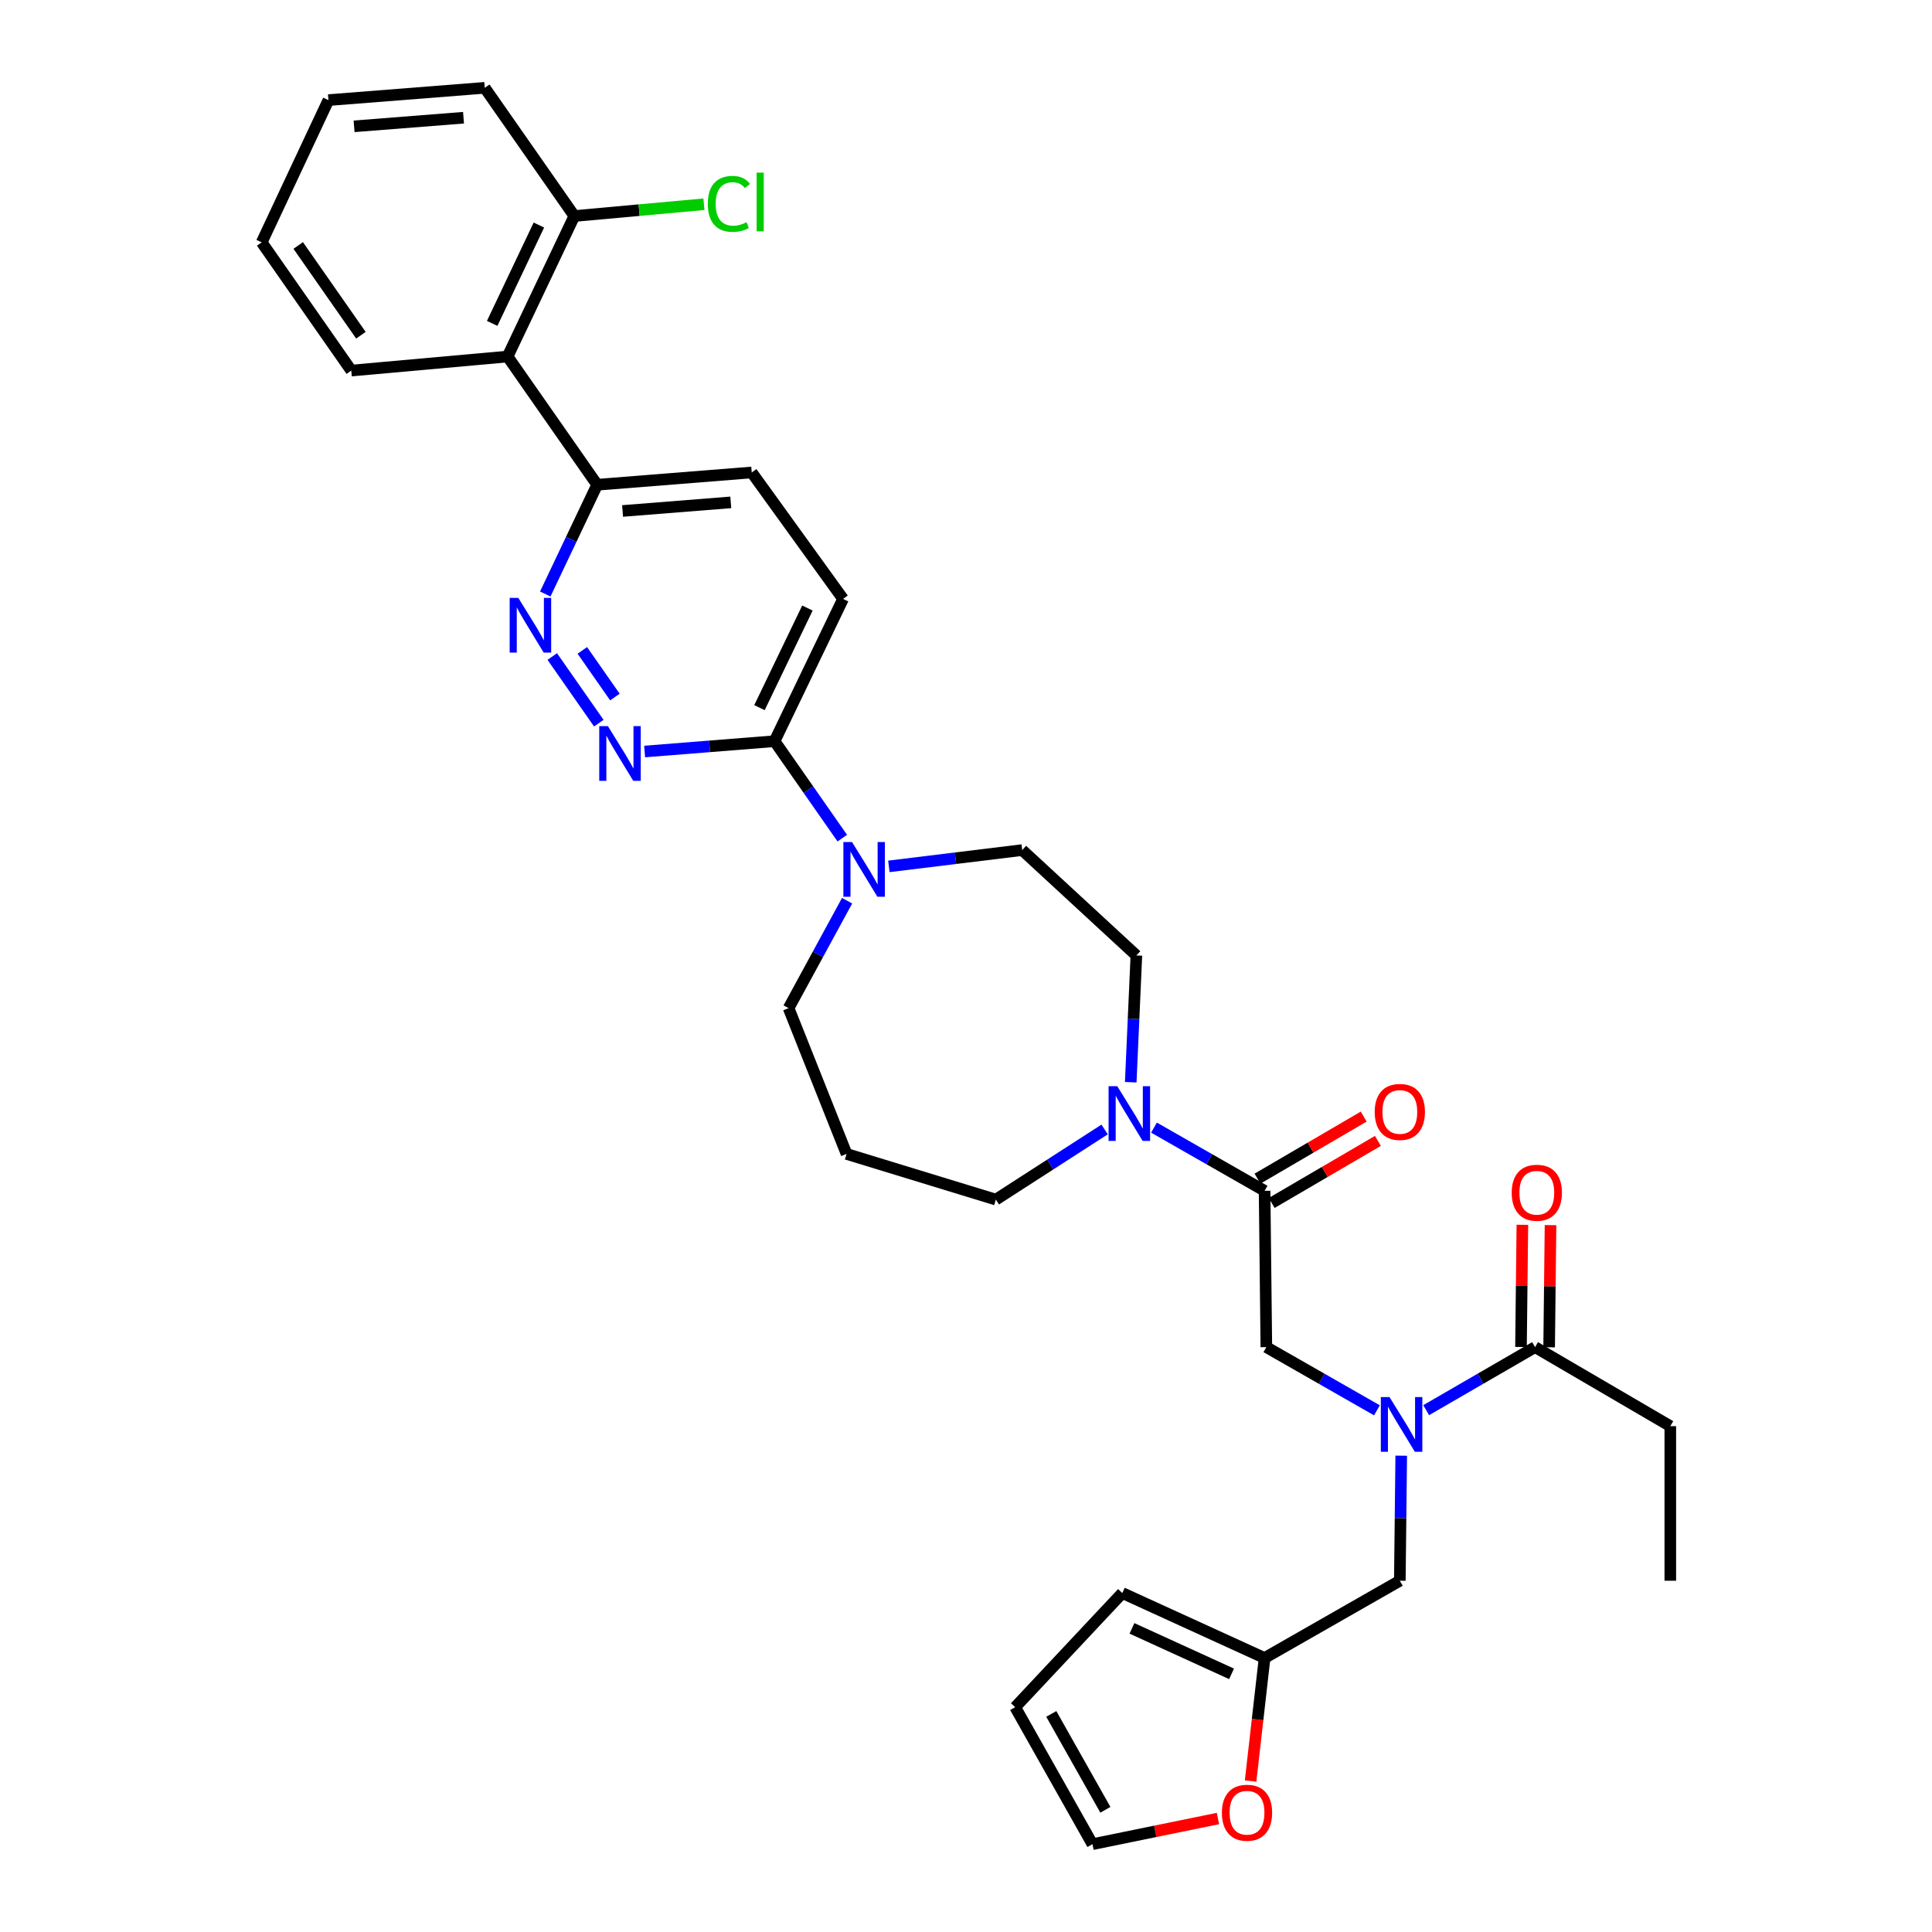 <?xml version='1.0' encoding='iso-8859-1'?>
<svg version='1.1' baseProfile='full'
              xmlns='http://www.w3.org/2000/svg'
                      xmlns:rdkit='http://www.rdkit.org/xml'
                      xmlns:xlink='http://www.w3.org/1999/xlink'
                  xml:space='preserve'
width='1000px' height='1000px' viewBox='0 0 1000 1000'>
<!-- END OF HEADER -->
<rect style='opacity:1.0;fill:#FFFFFF;stroke:none' width='1000' height='1000' x='0' y='0'> </rect>
<path class='bond-0' d='M 864.546,738.18 L 864.546,818.183' style='fill:none;fill-rule:evenodd;stroke:#000000;stroke-width:6px;stroke-linecap:butt;stroke-linejoin:miter;stroke-opacity:1' />
<path class='bond-1' d='M 864.546,738.18 L 794.548,697.272' style='fill:none;fill-rule:evenodd;stroke:#000000;stroke-width:6px;stroke-linecap:butt;stroke-linejoin:miter;stroke-opacity:1' />
<path class='bond-2' d='M 712.7,729.984 L 684.079,713.628' style='fill:none;fill-rule:evenodd;stroke:#0000FF;stroke-width:6px;stroke-linecap:butt;stroke-linejoin:miter;stroke-opacity:1' />
<path class='bond-2' d='M 684.079,713.628 L 655.457,697.272' style='fill:none;fill-rule:evenodd;stroke:#000000;stroke-width:6px;stroke-linecap:butt;stroke-linejoin:miter;stroke-opacity:1' />
<path class='bond-3' d='M 738.191,729.9 L 766.37,713.586' style='fill:none;fill-rule:evenodd;stroke:#0000FF;stroke-width:6px;stroke-linecap:butt;stroke-linejoin:miter;stroke-opacity:1' />
<path class='bond-3' d='M 766.37,713.586 L 794.548,697.272' style='fill:none;fill-rule:evenodd;stroke:#000000;stroke-width:6px;stroke-linecap:butt;stroke-linejoin:miter;stroke-opacity:1' />
<path class='bond-4' d='M 725.274,753.456 L 724.912,785.819' style='fill:none;fill-rule:evenodd;stroke:#0000FF;stroke-width:6px;stroke-linecap:butt;stroke-linejoin:miter;stroke-opacity:1' />
<path class='bond-4' d='M 724.912,785.819 L 724.549,818.183' style='fill:none;fill-rule:evenodd;stroke:#000000;stroke-width:6px;stroke-linecap:butt;stroke-linejoin:miter;stroke-opacity:1' />
<path class='bond-5' d='M 801.832,697.354 L 802.19,665.737' style='fill:none;fill-rule:evenodd;stroke:#000000;stroke-width:6px;stroke-linecap:butt;stroke-linejoin:miter;stroke-opacity:1' />
<path class='bond-5' d='M 802.19,665.737 L 802.549,634.119' style='fill:none;fill-rule:evenodd;stroke:#FF0000;stroke-width:6px;stroke-linecap:butt;stroke-linejoin:miter;stroke-opacity:1' />
<path class='bond-5' d='M 787.263,697.189 L 787.622,665.572' style='fill:none;fill-rule:evenodd;stroke:#000000;stroke-width:6px;stroke-linecap:butt;stroke-linejoin:miter;stroke-opacity:1' />
<path class='bond-5' d='M 787.622,665.572 L 787.98,633.954' style='fill:none;fill-rule:evenodd;stroke:#FF0000;stroke-width:6px;stroke-linecap:butt;stroke-linejoin:miter;stroke-opacity:1' />
<path class='bond-6' d='M 630.411,941.263 L 597.935,947.904' style='fill:none;fill-rule:evenodd;stroke:#FF0000;stroke-width:6px;stroke-linecap:butt;stroke-linejoin:miter;stroke-opacity:1' />
<path class='bond-6' d='M 597.935,947.904 L 565.458,954.545' style='fill:none;fill-rule:evenodd;stroke:#000000;stroke-width:6px;stroke-linecap:butt;stroke-linejoin:miter;stroke-opacity:1' />
<path class='bond-7' d='M 647.31,921.854 L 650.93,890.019' style='fill:none;fill-rule:evenodd;stroke:#FF0000;stroke-width:6px;stroke-linecap:butt;stroke-linejoin:miter;stroke-opacity:1' />
<path class='bond-7' d='M 650.93,890.019 L 654.55,858.184' style='fill:none;fill-rule:evenodd;stroke:#000000;stroke-width:6px;stroke-linecap:butt;stroke-linejoin:miter;stroke-opacity:1' />
<path class='bond-8' d='M 658.226,622.652 L 685.712,606.588' style='fill:none;fill-rule:evenodd;stroke:#000000;stroke-width:6px;stroke-linecap:butt;stroke-linejoin:miter;stroke-opacity:1' />
<path class='bond-8' d='M 685.712,606.588 L 713.198,590.525' style='fill:none;fill-rule:evenodd;stroke:#FF0000;stroke-width:6px;stroke-linecap:butt;stroke-linejoin:miter;stroke-opacity:1' />
<path class='bond-8' d='M 650.875,610.073 L 678.361,594.01' style='fill:none;fill-rule:evenodd;stroke:#000000;stroke-width:6px;stroke-linecap:butt;stroke-linejoin:miter;stroke-opacity:1' />
<path class='bond-8' d='M 678.361,594.01 L 705.846,577.946' style='fill:none;fill-rule:evenodd;stroke:#FF0000;stroke-width:6px;stroke-linecap:butt;stroke-linejoin:miter;stroke-opacity:1' />
<path class='bond-9' d='M 654.55,616.362 L 655.457,697.272' style='fill:none;fill-rule:evenodd;stroke:#000000;stroke-width:6px;stroke-linecap:butt;stroke-linejoin:miter;stroke-opacity:1' />
<path class='bond-10' d='M 654.55,616.362 L 625.925,600.006' style='fill:none;fill-rule:evenodd;stroke:#000000;stroke-width:6px;stroke-linecap:butt;stroke-linejoin:miter;stroke-opacity:1' />
<path class='bond-10' d='M 625.925,600.006 L 597.3,583.649' style='fill:none;fill-rule:evenodd;stroke:#0000FF;stroke-width:6px;stroke-linecap:butt;stroke-linejoin:miter;stroke-opacity:1' />
<path class='bond-11' d='M 565.458,954.545 L 525.456,883.64' style='fill:none;fill-rule:evenodd;stroke:#000000;stroke-width:6px;stroke-linecap:butt;stroke-linejoin:miter;stroke-opacity:1' />
<path class='bond-11' d='M 572.147,936.751 L 544.146,887.117' style='fill:none;fill-rule:evenodd;stroke:#000000;stroke-width:6px;stroke-linecap:butt;stroke-linejoin:miter;stroke-opacity:1' />
<path class='bond-12' d='M 585.265,560.153 L 586.726,527.349' style='fill:none;fill-rule:evenodd;stroke:#0000FF;stroke-width:6px;stroke-linecap:butt;stroke-linejoin:miter;stroke-opacity:1' />
<path class='bond-12' d='M 586.726,527.349 L 588.186,494.545' style='fill:none;fill-rule:evenodd;stroke:#000000;stroke-width:6px;stroke-linecap:butt;stroke-linejoin:miter;stroke-opacity:1' />
<path class='bond-13' d='M 571.749,584.611 L 543.6,602.761' style='fill:none;fill-rule:evenodd;stroke:#0000FF;stroke-width:6px;stroke-linecap:butt;stroke-linejoin:miter;stroke-opacity:1' />
<path class='bond-13' d='M 543.6,602.761 L 515.452,620.911' style='fill:none;fill-rule:evenodd;stroke:#000000;stroke-width:6px;stroke-linecap:butt;stroke-linejoin:miter;stroke-opacity:1' />
<path class='bond-14' d='M 389.093,244.547 L 309.09,250.909' style='fill:none;fill-rule:evenodd;stroke:#000000;stroke-width:6px;stroke-linecap:butt;stroke-linejoin:miter;stroke-opacity:1' />
<path class='bond-14' d='M 378.248,260.025 L 322.246,264.479' style='fill:none;fill-rule:evenodd;stroke:#000000;stroke-width:6px;stroke-linecap:butt;stroke-linejoin:miter;stroke-opacity:1' />
<path class='bond-15' d='M 389.093,244.547 L 436.363,309.997' style='fill:none;fill-rule:evenodd;stroke:#000000;stroke-width:6px;stroke-linecap:butt;stroke-linejoin:miter;stroke-opacity:1' />
<path class='bond-16' d='M 309.09,250.909 L 295.659,279.186' style='fill:none;fill-rule:evenodd;stroke:#000000;stroke-width:6px;stroke-linecap:butt;stroke-linejoin:miter;stroke-opacity:1' />
<path class='bond-16' d='M 295.659,279.186 L 282.227,307.463' style='fill:none;fill-rule:evenodd;stroke:#0000FF;stroke-width:6px;stroke-linecap:butt;stroke-linejoin:miter;stroke-opacity:1' />
<path class='bond-17' d='M 309.09,250.909 L 262.727,184.545' style='fill:none;fill-rule:evenodd;stroke:#000000;stroke-width:6px;stroke-linecap:butt;stroke-linejoin:miter;stroke-opacity:1' />
<path class='bond-18' d='M 285.851,339.82 L 309.946,374.31' style='fill:none;fill-rule:evenodd;stroke:#0000FF;stroke-width:6px;stroke-linecap:butt;stroke-linejoin:miter;stroke-opacity:1' />
<path class='bond-18' d='M 301.409,336.649 L 318.276,360.792' style='fill:none;fill-rule:evenodd;stroke:#0000FF;stroke-width:6px;stroke-linecap:butt;stroke-linejoin:miter;stroke-opacity:1' />
<path class='bond-19' d='M 333.654,388.986 L 367.283,386.312' style='fill:none;fill-rule:evenodd;stroke:#0000FF;stroke-width:6px;stroke-linecap:butt;stroke-linejoin:miter;stroke-opacity:1' />
<path class='bond-19' d='M 367.283,386.312 L 400.911,383.638' style='fill:none;fill-rule:evenodd;stroke:#000000;stroke-width:6px;stroke-linecap:butt;stroke-linejoin:miter;stroke-opacity:1' />
<path class='bond-20' d='M 400.911,383.638 L 436.363,309.997' style='fill:none;fill-rule:evenodd;stroke:#000000;stroke-width:6px;stroke-linecap:butt;stroke-linejoin:miter;stroke-opacity:1' />
<path class='bond-20' d='M 393.101,366.272 L 417.918,314.723' style='fill:none;fill-rule:evenodd;stroke:#000000;stroke-width:6px;stroke-linecap:butt;stroke-linejoin:miter;stroke-opacity:1' />
<path class='bond-21' d='M 400.911,383.638 L 418.439,408.728' style='fill:none;fill-rule:evenodd;stroke:#000000;stroke-width:6px;stroke-linecap:butt;stroke-linejoin:miter;stroke-opacity:1' />
<path class='bond-21' d='M 418.439,408.728 L 435.968,433.818' style='fill:none;fill-rule:evenodd;stroke:#0000FF;stroke-width:6px;stroke-linecap:butt;stroke-linejoin:miter;stroke-opacity:1' />
<path class='bond-22' d='M 460.075,448.437 L 494.583,444.217' style='fill:none;fill-rule:evenodd;stroke:#0000FF;stroke-width:6px;stroke-linecap:butt;stroke-linejoin:miter;stroke-opacity:1' />
<path class='bond-22' d='M 494.583,444.217 L 529.091,439.998' style='fill:none;fill-rule:evenodd;stroke:#000000;stroke-width:6px;stroke-linecap:butt;stroke-linejoin:miter;stroke-opacity:1' />
<path class='bond-23' d='M 438.454,466.206 L 423.317,494.014' style='fill:none;fill-rule:evenodd;stroke:#0000FF;stroke-width:6px;stroke-linecap:butt;stroke-linejoin:miter;stroke-opacity:1' />
<path class='bond-23' d='M 423.317,494.014 L 408.18,521.822' style='fill:none;fill-rule:evenodd;stroke:#000000;stroke-width:6px;stroke-linecap:butt;stroke-linejoin:miter;stroke-opacity:1' />
<path class='bond-24' d='M 408.18,521.822 L 438.185,597.276' style='fill:none;fill-rule:evenodd;stroke:#000000;stroke-width:6px;stroke-linecap:butt;stroke-linejoin:miter;stroke-opacity:1' />
<path class='bond-25' d='M 529.091,439.998 L 588.186,494.545' style='fill:none;fill-rule:evenodd;stroke:#000000;stroke-width:6px;stroke-linecap:butt;stroke-linejoin:miter;stroke-opacity:1' />
<path class='bond-26' d='M 250.909,45.455 L 170,51.817' style='fill:none;fill-rule:evenodd;stroke:#000000;stroke-width:6px;stroke-linecap:butt;stroke-linejoin:miter;stroke-opacity:1' />
<path class='bond-26' d='M 239.915,60.934 L 183.278,65.387' style='fill:none;fill-rule:evenodd;stroke:#000000;stroke-width:6px;stroke-linecap:butt;stroke-linejoin:miter;stroke-opacity:1' />
<path class='bond-27' d='M 250.909,45.455 L 297.273,111.819' style='fill:none;fill-rule:evenodd;stroke:#000000;stroke-width:6px;stroke-linecap:butt;stroke-linejoin:miter;stroke-opacity:1' />
<path class='bond-28' d='M 170,51.817 L 135.454,125.449' style='fill:none;fill-rule:evenodd;stroke:#000000;stroke-width:6px;stroke-linecap:butt;stroke-linejoin:miter;stroke-opacity:1' />
<path class='bond-29' d='M 135.454,125.449 L 181.817,191.814' style='fill:none;fill-rule:evenodd;stroke:#000000;stroke-width:6px;stroke-linecap:butt;stroke-linejoin:miter;stroke-opacity:1' />
<path class='bond-29' d='M 154.352,127.06 L 186.806,173.515' style='fill:none;fill-rule:evenodd;stroke:#000000;stroke-width:6px;stroke-linecap:butt;stroke-linejoin:miter;stroke-opacity:1' />
<path class='bond-30' d='M 181.817,191.814 L 262.727,184.545' style='fill:none;fill-rule:evenodd;stroke:#000000;stroke-width:6px;stroke-linecap:butt;stroke-linejoin:miter;stroke-opacity:1' />
<path class='bond-31' d='M 262.727,184.545 L 297.273,111.819' style='fill:none;fill-rule:evenodd;stroke:#000000;stroke-width:6px;stroke-linecap:butt;stroke-linejoin:miter;stroke-opacity:1' />
<path class='bond-31' d='M 254.749,167.385 L 278.931,116.476' style='fill:none;fill-rule:evenodd;stroke:#000000;stroke-width:6px;stroke-linecap:butt;stroke-linejoin:miter;stroke-opacity:1' />
<path class='bond-32' d='M 297.273,111.819 L 330.81,108.768' style='fill:none;fill-rule:evenodd;stroke:#000000;stroke-width:6px;stroke-linecap:butt;stroke-linejoin:miter;stroke-opacity:1' />
<path class='bond-32' d='M 330.81,108.768 L 364.348,105.718' style='fill:none;fill-rule:evenodd;stroke:#00CC00;stroke-width:6px;stroke-linecap:butt;stroke-linejoin:miter;stroke-opacity:1' />
<path class='bond-33' d='M 438.185,597.276 L 515.452,620.911' style='fill:none;fill-rule:evenodd;stroke:#000000;stroke-width:6px;stroke-linecap:butt;stroke-linejoin:miter;stroke-opacity:1' />
<path class='bond-34' d='M 525.456,883.64 L 580.91,824.545' style='fill:none;fill-rule:evenodd;stroke:#000000;stroke-width:6px;stroke-linecap:butt;stroke-linejoin:miter;stroke-opacity:1' />
<path class='bond-35' d='M 580.91,824.545 L 654.55,858.184' style='fill:none;fill-rule:evenodd;stroke:#000000;stroke-width:6px;stroke-linecap:butt;stroke-linejoin:miter;stroke-opacity:1' />
<path class='bond-35' d='M 585.902,842.843 L 637.451,866.391' style='fill:none;fill-rule:evenodd;stroke:#000000;stroke-width:6px;stroke-linecap:butt;stroke-linejoin:miter;stroke-opacity:1' />
<path class='bond-36' d='M 654.55,858.184 L 724.549,818.183' style='fill:none;fill-rule:evenodd;stroke:#000000;stroke-width:6px;stroke-linecap:butt;stroke-linejoin:miter;stroke-opacity:1' />
<path  class='atom-1' d='M 719.196 723.113
L 728.476 738.113
Q 729.396 739.593, 730.876 742.273
Q 732.356 744.953, 732.436 745.113
L 732.436 723.113
L 736.196 723.113
L 736.196 751.433
L 732.316 751.433
L 722.356 735.033
Q 721.196 733.113, 719.956 730.913
Q 718.756 728.713, 718.396 728.033
L 718.396 751.433
L 714.716 751.433
L 714.716 723.113
L 719.196 723.113
' fill='#0000FF'/>
<path  class='atom-3' d='M 782.454 617.357
Q 782.454 610.557, 785.814 606.757
Q 789.174 602.957, 795.454 602.957
Q 801.734 602.957, 805.094 606.757
Q 808.454 610.557, 808.454 617.357
Q 808.454 624.237, 805.054 628.157
Q 801.654 632.037, 795.454 632.037
Q 789.214 632.037, 785.814 628.157
Q 782.454 624.277, 782.454 617.357
M 795.454 628.837
Q 799.774 628.837, 802.094 625.957
Q 804.454 623.037, 804.454 617.357
Q 804.454 611.797, 802.094 608.997
Q 799.774 606.157, 795.454 606.157
Q 791.134 606.157, 788.774 608.957
Q 786.454 611.757, 786.454 617.357
Q 786.454 623.077, 788.774 625.957
Q 791.134 628.837, 795.454 628.837
' fill='#FF0000'/>
<path  class='atom-5' d='M 632.453 938.267
Q 632.453 931.467, 635.813 927.667
Q 639.173 923.867, 645.453 923.867
Q 651.733 923.867, 655.093 927.667
Q 658.453 931.467, 658.453 938.267
Q 658.453 945.147, 655.053 949.067
Q 651.653 952.947, 645.453 952.947
Q 639.213 952.947, 635.813 949.067
Q 632.453 945.187, 632.453 938.267
M 645.453 949.747
Q 649.773 949.747, 652.093 946.867
Q 654.453 943.947, 654.453 938.267
Q 654.453 932.707, 652.093 929.907
Q 649.773 927.067, 645.453 927.067
Q 641.133 927.067, 638.773 929.867
Q 636.453 932.667, 636.453 938.267
Q 636.453 943.987, 638.773 946.867
Q 641.133 949.747, 645.453 949.747
' fill='#FF0000'/>
<path  class='atom-7' d='M 711.549 575.534
Q 711.549 568.734, 714.909 564.934
Q 718.269 561.134, 724.549 561.134
Q 730.829 561.134, 734.189 564.934
Q 737.549 568.734, 737.549 575.534
Q 737.549 582.414, 734.149 586.334
Q 730.749 590.214, 724.549 590.214
Q 718.309 590.214, 714.909 586.334
Q 711.549 582.454, 711.549 575.534
M 724.549 587.014
Q 728.869 587.014, 731.189 584.134
Q 733.549 581.214, 733.549 575.534
Q 733.549 569.974, 731.189 567.174
Q 728.869 564.334, 724.549 564.334
Q 720.229 564.334, 717.869 567.134
Q 715.549 569.934, 715.549 575.534
Q 715.549 581.254, 717.869 584.134
Q 720.229 587.014, 724.549 587.014
' fill='#FF0000'/>
<path  class='atom-10' d='M 578.284 562.201
L 587.564 577.201
Q 588.484 578.681, 589.964 581.361
Q 591.444 584.041, 591.524 584.201
L 591.524 562.201
L 595.284 562.201
L 595.284 590.521
L 591.404 590.521
L 581.444 574.121
Q 580.284 572.201, 579.044 570.001
Q 577.844 567.801, 577.484 567.121
L 577.484 590.521
L 573.804 590.521
L 573.804 562.201
L 578.284 562.201
' fill='#0000FF'/>
<path  class='atom-13' d='M 268.284 309.476
L 277.564 324.476
Q 278.484 325.956, 279.964 328.636
Q 281.444 331.316, 281.524 331.476
L 281.524 309.476
L 285.284 309.476
L 285.284 337.796
L 281.404 337.796
L 271.444 321.396
Q 270.284 319.476, 269.044 317.276
Q 267.844 315.076, 267.484 314.396
L 267.484 337.796
L 263.804 337.796
L 263.804 309.476
L 268.284 309.476
' fill='#0000FF'/>
<path  class='atom-14' d='M 314.648 375.84
L 323.928 390.84
Q 324.848 392.32, 326.328 395
Q 327.808 397.68, 327.888 397.84
L 327.888 375.84
L 331.648 375.84
L 331.648 404.16
L 327.768 404.16
L 317.808 387.76
Q 316.648 385.84, 315.408 383.64
Q 314.208 381.44, 313.848 380.76
L 313.848 404.16
L 310.168 404.16
L 310.168 375.84
L 314.648 375.84
' fill='#0000FF'/>
<path  class='atom-17' d='M 441.014 435.842
L 450.294 450.842
Q 451.214 452.322, 452.694 455.002
Q 454.174 457.682, 454.254 457.842
L 454.254 435.842
L 458.014 435.842
L 458.014 464.162
L 454.134 464.162
L 444.174 447.762
Q 443.014 445.842, 441.774 443.642
Q 440.574 441.442, 440.214 440.762
L 440.214 464.162
L 436.534 464.162
L 436.534 435.842
L 441.014 435.842
' fill='#0000FF'/>
<path  class='atom-26' d='M 366.356 105.522
Q 366.356 98.482, 369.636 94.802
Q 372.956 91.082, 379.236 91.082
Q 385.076 91.082, 388.196 95.202
L 385.556 97.362
Q 383.276 94.362, 379.236 94.362
Q 374.956 94.362, 372.676 97.242
Q 370.436 100.082, 370.436 105.522
Q 370.436 111.122, 372.756 114.002
Q 375.116 116.882, 379.676 116.882
Q 382.796 116.882, 386.436 115.002
L 387.556 118.002
Q 386.076 118.962, 383.836 119.522
Q 381.596 120.082, 379.116 120.082
Q 372.956 120.082, 369.636 116.322
Q 366.356 112.562, 366.356 105.522
' fill='#00CC00'/>
<path  class='atom-26' d='M 391.636 89.362
L 395.316 89.362
L 395.316 119.722
L 391.636 119.722
L 391.636 89.362
' fill='#00CC00'/>
</svg>
